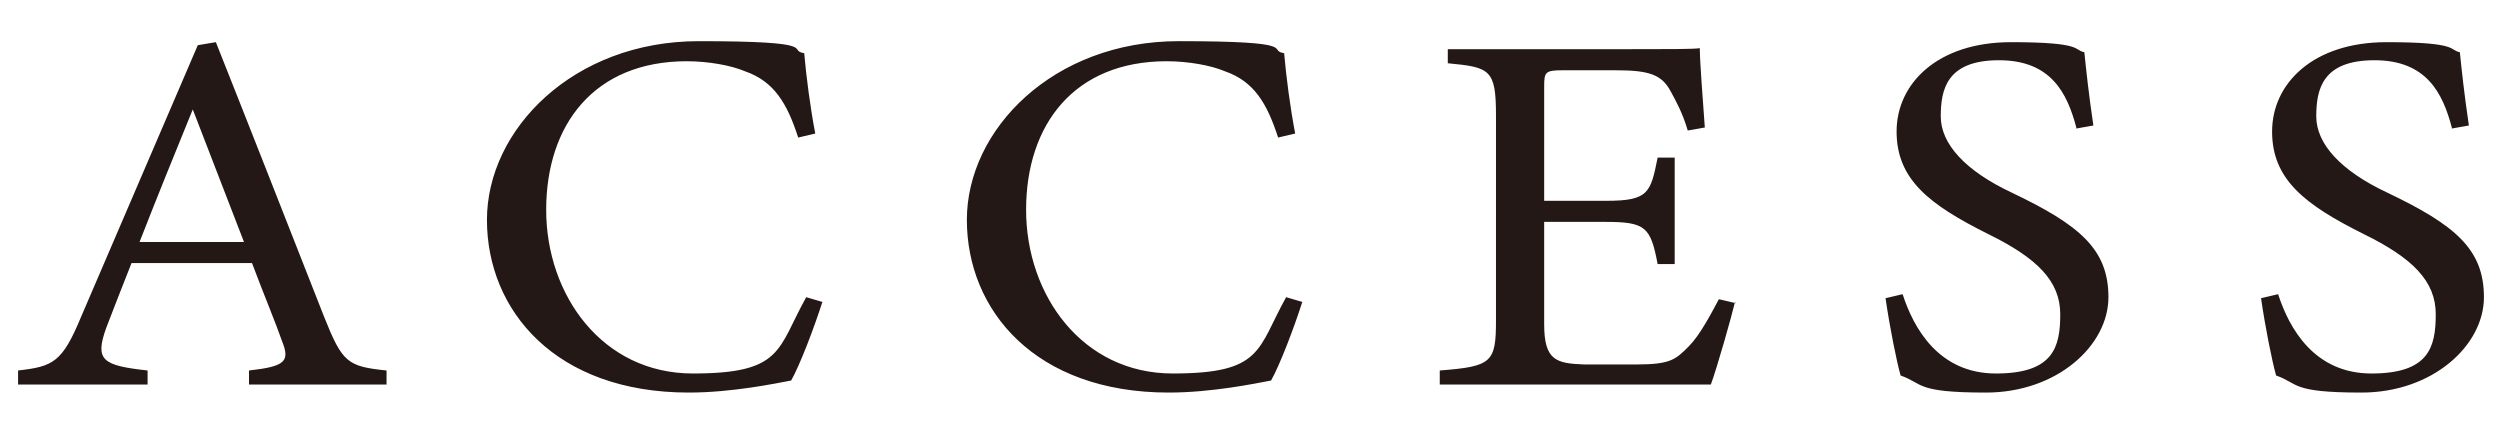 <svg data-name="レイヤー_1" xmlns="http://www.w3.org/2000/svg" viewBox="0 0 249 42"><path d="M24.8 38.3v-1.4c3.6-.4 4.1-.9 3.3-2.9-.7-2-1.8-4.6-3-7.8h-12c-.9 2.3-1.7 4.3-2.5 6.4-1.2 3.3-.4 3.8 4.1 4.3v1.4H1.8v-1.4c3.5-.4 4.4-.8 6.3-5.4l11.6-27 1.8-.3C25 13 28.8 22.7 32.3 31.6c1.8 4.5 2.3 4.9 6.2 5.3v1.4H24.8zm-5.6-27.4c-1.8 4.4-3.7 9.1-5.3 13.2h10.4l-5.1-13.2zm62.7 19.2c-.8 2.5-2.2 6.2-3.1 7.8-1.6.3-5.9 1.2-10.2 1.2-13.3 0-20.1-8.2-20.1-17.2S57.1 4.1 69.6 4.1s8.7.9 10.5 1.2c.2 2.3.6 5.4 1.1 8l-1.7.4c-1.1-3.4-2.4-5.6-5.3-6.6-1.4-.6-3.7-1-5.8-1-9.2 0-14 6.3-14 14.8S60 37.2 69 37.2s8.4-2.4 11.3-7.6l1.7.5zm47.8 0c-.8 2.5-2.2 6.2-3.1 7.8-1.6.3-5.9 1.2-10.2 1.2-13.3 0-20.1-8.2-20.1-17.2s8.6-17.8 21.1-17.8 8.7.9 10.5 1.2c.2 2.3.6 5.4 1.1 8l-1.7.4c-1.1-3.4-2.4-5.6-5.3-6.6-1.4-.6-3.7-1-5.8-1-9.2 0-14 6.3-14 14.8s5.6 16.3 14.6 16.3 8.4-2.4 11.3-7.6l1.7.5zm43.1 0c-.3 1.3-1.8 6.6-2.4 8.2h-27v-1.4c5.2-.4 5.6-.8 5.6-5V11.5c0-4.6-.6-4.8-4.8-5.2V4.9h17c5.2 0 7.4 0 8.1-.1 0 1.3.3 5.1.5 7.9l-1.7.3c-.5-1.7-1.1-2.8-1.7-3.9-.9-1.7-2.2-2.1-5.5-2.1h-5.3c-1.7 0-1.8.2-1.8 1.6V20h6.2c4.2 0 4.4-.8 5.1-4.3h1.7v10.6h-1.7c-.7-3.7-1.2-4.2-5.2-4.2h-6.1v10.2c0 3.6 1.2 3.9 4 4h5.2c3.4 0 3.9-.5 5.2-1.8 1.1-1.1 2.2-3.2 3-4.7l1.7.4zm34-17.4c-.9-3.4-2.5-6.7-7.7-6.7s-5.8 2.9-5.8 5.6 2.4 5.4 7.1 7.6c6.7 3.2 9.6 5.6 9.6 10.4s-5.1 9.5-12.2 9.5-6.2-.9-8.5-1.7c-.4-1.4-1.1-4.9-1.5-7.7l1.7-.4c1.1 3.4 3.6 7.9 9.3 7.9s6.4-2.6 6.4-5.9-2.3-5.6-7.2-8c-5.8-2.9-9.1-5.4-9.1-10.2s4.1-8.9 11.4-8.9 6.2.8 7.3 1c.2 1.9.4 3.9.9 7.3l-1.7.3zm37.4 0c-.9-3.4-2.5-6.7-7.7-6.7s-5.8 2.9-5.8 5.6 2.4 5.4 7.1 7.6c6.7 3.2 9.6 5.6 9.6 10.4s-5.1 9.5-12.2 9.5-6.2-.9-8.5-1.7c-.4-1.4-1.1-4.9-1.5-7.7l1.7-.4c1.1 3.4 3.6 7.9 9.3 7.9s6.4-2.6 6.4-5.9-2.3-5.6-7.2-8c-5.8-2.9-9.1-5.4-9.1-10.2s4.1-8.9 11.4-8.9 6.2.8 7.3 1c.2 1.9.4 3.9.9 7.3l-1.7.3z" fill="#231815"/></svg>